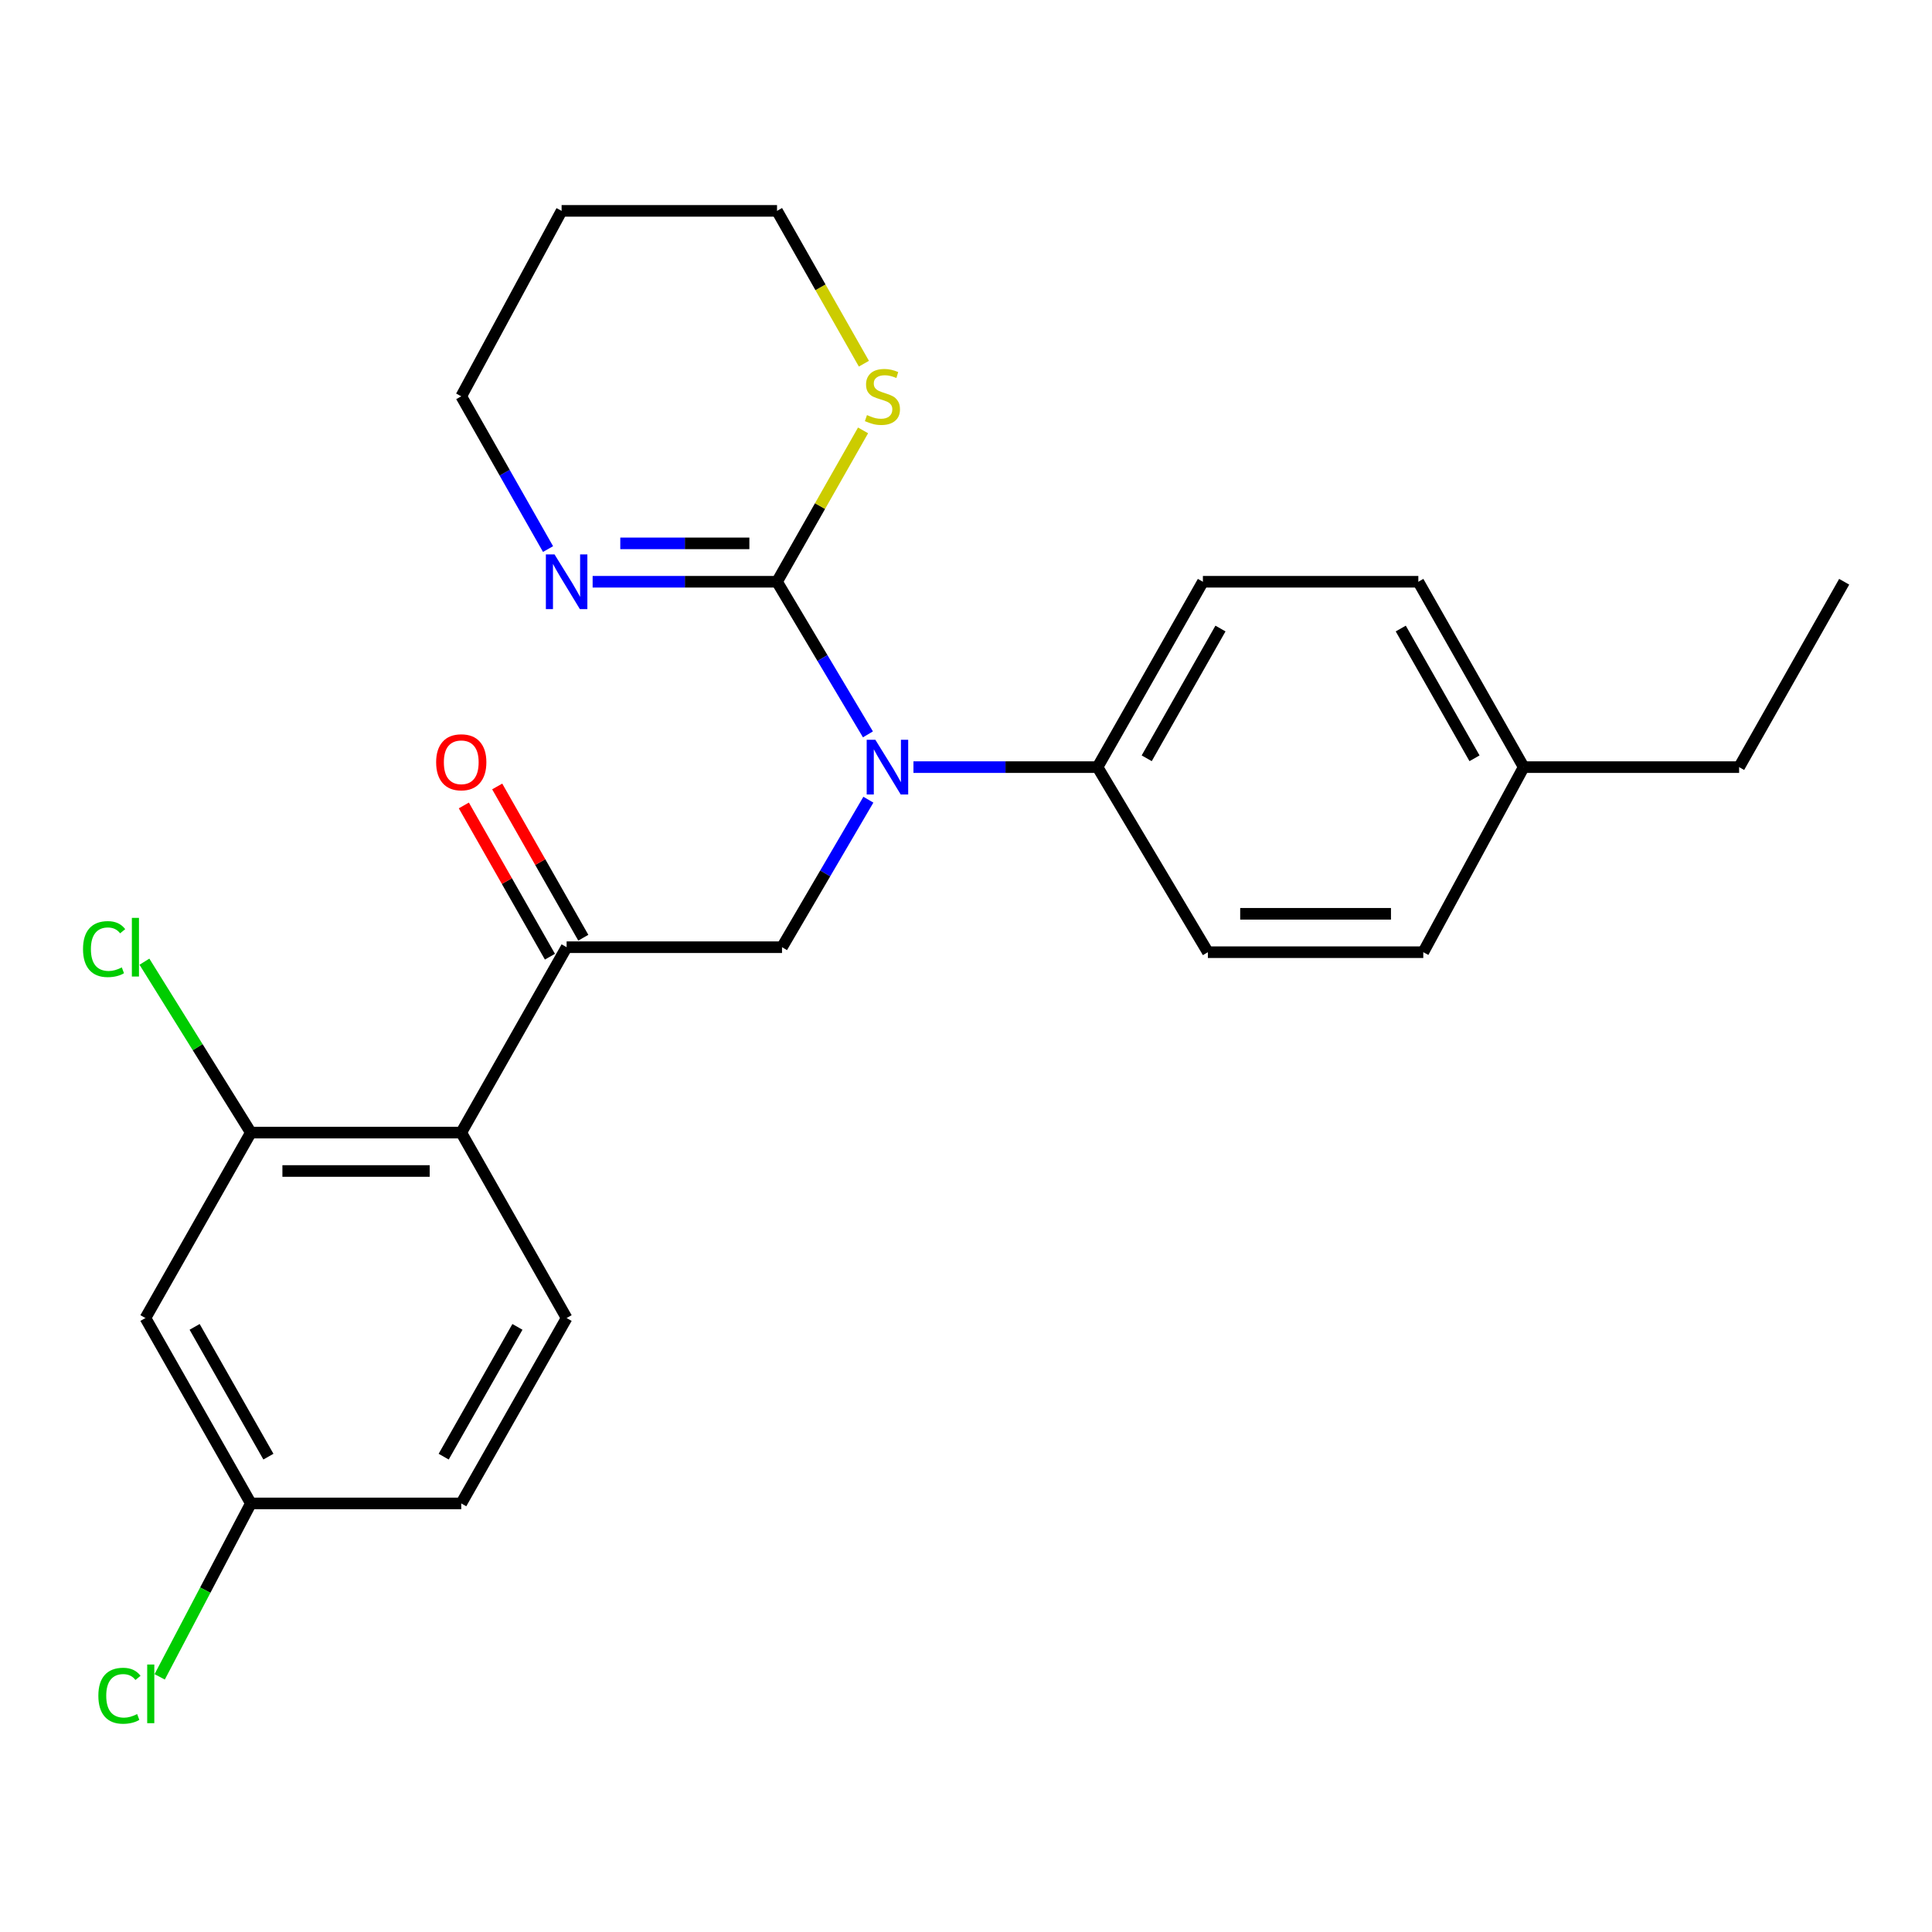 <?xml version='1.0' encoding='iso-8859-1'?>
<svg version='1.1' baseProfile='full'
              xmlns='http://www.w3.org/2000/svg'
                      xmlns:rdkit='http://www.rdkit.org/xml'
                      xmlns:xlink='http://www.w3.org/1999/xlink'
                  xml:space='preserve'
width='1000px' height='1000px' viewBox='0 0 1000 1000'>
<!-- END OF HEADER -->
<rect style='opacity:1.0;fill:#FFFFFF;stroke:none' width='1000' height='1000' x='0' y='0'> </rect>
<path class='bond-0' d='M 402.187,301.116 L 425.714,340.613' style='fill:none;fill-rule:evenodd;stroke:#000000;stroke-width:6px;stroke-linecap:butt;stroke-linejoin:miter;stroke-opacity:1' />
<path class='bond-0' d='M 425.714,340.613 L 449.241,380.11' style='fill:none;fill-rule:evenodd;stroke:#0000FF;stroke-width:6px;stroke-linecap:butt;stroke-linejoin:miter;stroke-opacity:1' />
<path class='bond-5' d='M 402.187,301.116 L 354.465,301.116' style='fill:none;fill-rule:evenodd;stroke:#000000;stroke-width:6px;stroke-linecap:butt;stroke-linejoin:miter;stroke-opacity:1' />
<path class='bond-5' d='M 354.465,301.116 L 306.743,301.116' style='fill:none;fill-rule:evenodd;stroke:#0000FF;stroke-width:6px;stroke-linecap:butt;stroke-linejoin:miter;stroke-opacity:1' />
<path class='bond-5' d='M 387.87,281.245 L 354.465,281.245' style='fill:none;fill-rule:evenodd;stroke:#000000;stroke-width:6px;stroke-linecap:butt;stroke-linejoin:miter;stroke-opacity:1' />
<path class='bond-5' d='M 354.465,281.245 L 321.06,281.245' style='fill:none;fill-rule:evenodd;stroke:#0000FF;stroke-width:6px;stroke-linecap:butt;stroke-linejoin:miter;stroke-opacity:1' />
<path class='bond-6' d='M 402.187,301.116 L 424.453,261.941' style='fill:none;fill-rule:evenodd;stroke:#000000;stroke-width:6px;stroke-linecap:butt;stroke-linejoin:miter;stroke-opacity:1' />
<path class='bond-6' d='M 424.453,261.941 L 446.719,222.767' style='fill:none;fill-rule:evenodd;stroke:#CCCC00;stroke-width:6px;stroke-linecap:butt;stroke-linejoin:miter;stroke-opacity:1' />
<path class='bond-3' d='M 449.468,413.922 L 427.119,452.096' style='fill:none;fill-rule:evenodd;stroke:#0000FF;stroke-width:6px;stroke-linecap:butt;stroke-linejoin:miter;stroke-opacity:1' />
<path class='bond-3' d='M 427.119,452.096 L 404.77,490.27' style='fill:none;fill-rule:evenodd;stroke:#000000;stroke-width:6px;stroke-linecap:butt;stroke-linejoin:miter;stroke-opacity:1' />
<path class='bond-9' d='M 472.798,397.062 L 520.439,397.062' style='fill:none;fill-rule:evenodd;stroke:#0000FF;stroke-width:6px;stroke-linecap:butt;stroke-linejoin:miter;stroke-opacity:1' />
<path class='bond-9' d='M 520.439,397.062 L 568.08,397.062' style='fill:none;fill-rule:evenodd;stroke:#000000;stroke-width:6px;stroke-linecap:butt;stroke-linejoin:miter;stroke-opacity:1' />
<path class='bond-1' d='M 238.744,586.238 L 293.28,490.27' style='fill:none;fill-rule:evenodd;stroke:#000000;stroke-width:6px;stroke-linecap:butt;stroke-linejoin:miter;stroke-opacity:1' />
<path class='bond-4' d='M 238.744,586.238 L 129.838,586.238' style='fill:none;fill-rule:evenodd;stroke:#000000;stroke-width:6px;stroke-linecap:butt;stroke-linejoin:miter;stroke-opacity:1' />
<path class='bond-4' d='M 222.409,606.109 L 146.174,606.109' style='fill:none;fill-rule:evenodd;stroke:#000000;stroke-width:6px;stroke-linecap:butt;stroke-linejoin:miter;stroke-opacity:1' />
<path class='bond-8' d='M 238.744,586.238 L 293.28,682.217' style='fill:none;fill-rule:evenodd;stroke:#000000;stroke-width:6px;stroke-linecap:butt;stroke-linejoin:miter;stroke-opacity:1' />
<path class='bond-2' d='M 293.28,490.27 L 404.77,490.27' style='fill:none;fill-rule:evenodd;stroke:#000000;stroke-width:6px;stroke-linecap:butt;stroke-linejoin:miter;stroke-opacity:1' />
<path class='bond-10' d='M 301.915,485.354 L 279.633,446.211' style='fill:none;fill-rule:evenodd;stroke:#000000;stroke-width:6px;stroke-linecap:butt;stroke-linejoin:miter;stroke-opacity:1' />
<path class='bond-10' d='M 279.633,446.211 L 257.35,407.068' style='fill:none;fill-rule:evenodd;stroke:#FF0000;stroke-width:6px;stroke-linecap:butt;stroke-linejoin:miter;stroke-opacity:1' />
<path class='bond-10' d='M 284.646,495.185 L 262.363,456.042' style='fill:none;fill-rule:evenodd;stroke:#000000;stroke-width:6px;stroke-linecap:butt;stroke-linejoin:miter;stroke-opacity:1' />
<path class='bond-10' d='M 262.363,456.042 L 240.081,416.899' style='fill:none;fill-rule:evenodd;stroke:#FF0000;stroke-width:6px;stroke-linecap:butt;stroke-linejoin:miter;stroke-opacity:1' />
<path class='bond-7' d='M 129.838,586.238 L 75.28,682.217' style='fill:none;fill-rule:evenodd;stroke:#000000;stroke-width:6px;stroke-linecap:butt;stroke-linejoin:miter;stroke-opacity:1' />
<path class='bond-14' d='M 129.838,586.238 L 102.298,542.001' style='fill:none;fill-rule:evenodd;stroke:#000000;stroke-width:6px;stroke-linecap:butt;stroke-linejoin:miter;stroke-opacity:1' />
<path class='bond-14' d='M 102.298,542.001 L 74.758,497.765' style='fill:none;fill-rule:evenodd;stroke:#00CC00;stroke-width:6px;stroke-linecap:butt;stroke-linejoin:miter;stroke-opacity:1' />
<path class='bond-20' d='M 283.667,284.196 L 261.206,244.661' style='fill:none;fill-rule:evenodd;stroke:#0000FF;stroke-width:6px;stroke-linecap:butt;stroke-linejoin:miter;stroke-opacity:1' />
<path class='bond-20' d='M 261.206,244.661 L 238.744,205.126' style='fill:none;fill-rule:evenodd;stroke:#000000;stroke-width:6px;stroke-linecap:butt;stroke-linejoin:miter;stroke-opacity:1' />
<path class='bond-22' d='M 447.15,188.246 L 424.668,148.697' style='fill:none;fill-rule:evenodd;stroke:#CCCC00;stroke-width:6px;stroke-linecap:butt;stroke-linejoin:miter;stroke-opacity:1' />
<path class='bond-22' d='M 424.668,148.697 L 402.187,109.147' style='fill:none;fill-rule:evenodd;stroke:#000000;stroke-width:6px;stroke-linecap:butt;stroke-linejoin:miter;stroke-opacity:1' />
<path class='bond-27' d='M 75.28,682.217 L 129.838,778.173' style='fill:none;fill-rule:evenodd;stroke:#000000;stroke-width:6px;stroke-linecap:butt;stroke-linejoin:miter;stroke-opacity:1' />
<path class='bond-27' d='M 100.738,686.788 L 138.929,753.958' style='fill:none;fill-rule:evenodd;stroke:#000000;stroke-width:6px;stroke-linecap:butt;stroke-linejoin:miter;stroke-opacity:1' />
<path class='bond-15' d='M 293.28,682.217 L 238.744,778.173' style='fill:none;fill-rule:evenodd;stroke:#000000;stroke-width:6px;stroke-linecap:butt;stroke-linejoin:miter;stroke-opacity:1' />
<path class='bond-15' d='M 267.824,686.791 L 229.649,753.961' style='fill:none;fill-rule:evenodd;stroke:#000000;stroke-width:6px;stroke-linecap:butt;stroke-linejoin:miter;stroke-opacity:1' />
<path class='bond-11' d='M 568.08,397.062 L 622.616,301.116' style='fill:none;fill-rule:evenodd;stroke:#000000;stroke-width:6px;stroke-linecap:butt;stroke-linejoin:miter;stroke-opacity:1' />
<path class='bond-11' d='M 593.536,392.49 L 631.711,325.328' style='fill:none;fill-rule:evenodd;stroke:#000000;stroke-width:6px;stroke-linecap:butt;stroke-linejoin:miter;stroke-opacity:1' />
<path class='bond-12' d='M 568.08,397.062 L 625.199,492.853' style='fill:none;fill-rule:evenodd;stroke:#000000;stroke-width:6px;stroke-linecap:butt;stroke-linejoin:miter;stroke-opacity:1' />
<path class='bond-16' d='M 622.616,301.116 L 734.127,301.116' style='fill:none;fill-rule:evenodd;stroke:#000000;stroke-width:6px;stroke-linecap:butt;stroke-linejoin:miter;stroke-opacity:1' />
<path class='bond-17' d='M 625.199,492.853 L 736.689,492.853' style='fill:none;fill-rule:evenodd;stroke:#000000;stroke-width:6px;stroke-linecap:butt;stroke-linejoin:miter;stroke-opacity:1' />
<path class='bond-17' d='M 641.922,472.982 L 719.965,472.982' style='fill:none;fill-rule:evenodd;stroke:#000000;stroke-width:6px;stroke-linecap:butt;stroke-linejoin:miter;stroke-opacity:1' />
<path class='bond-13' d='M 129.838,778.173 L 238.744,778.173' style='fill:none;fill-rule:evenodd;stroke:#000000;stroke-width:6px;stroke-linecap:butt;stroke-linejoin:miter;stroke-opacity:1' />
<path class='bond-18' d='M 129.838,778.173 L 106.245,823.056' style='fill:none;fill-rule:evenodd;stroke:#000000;stroke-width:6px;stroke-linecap:butt;stroke-linejoin:miter;stroke-opacity:1' />
<path class='bond-18' d='M 106.245,823.056 L 82.653,867.939' style='fill:none;fill-rule:evenodd;stroke:#00CC00;stroke-width:6px;stroke-linecap:butt;stroke-linejoin:miter;stroke-opacity:1' />
<path class='bond-26' d='M 734.127,301.116 L 788.663,397.062' style='fill:none;fill-rule:evenodd;stroke:#000000;stroke-width:6px;stroke-linecap:butt;stroke-linejoin:miter;stroke-opacity:1' />
<path class='bond-26' d='M 725.032,325.328 L 763.207,392.49' style='fill:none;fill-rule:evenodd;stroke:#000000;stroke-width:6px;stroke-linecap:butt;stroke-linejoin:miter;stroke-opacity:1' />
<path class='bond-19' d='M 736.689,492.853 L 788.663,397.062' style='fill:none;fill-rule:evenodd;stroke:#000000;stroke-width:6px;stroke-linecap:butt;stroke-linejoin:miter;stroke-opacity:1' />
<path class='bond-23' d='M 788.663,397.062 L 900.164,397.062' style='fill:none;fill-rule:evenodd;stroke:#000000;stroke-width:6px;stroke-linecap:butt;stroke-linejoin:miter;stroke-opacity:1' />
<path class='bond-25' d='M 238.744,205.126 L 290.686,109.147' style='fill:none;fill-rule:evenodd;stroke:#000000;stroke-width:6px;stroke-linecap:butt;stroke-linejoin:miter;stroke-opacity:1' />
<path class='bond-21' d='M 290.686,109.147 L 402.187,109.147' style='fill:none;fill-rule:evenodd;stroke:#000000;stroke-width:6px;stroke-linecap:butt;stroke-linejoin:miter;stroke-opacity:1' />
<path class='bond-24' d='M 900.164,397.062 L 954.545,301.116' style='fill:none;fill-rule:evenodd;stroke:#000000;stroke-width:6px;stroke-linecap:butt;stroke-linejoin:miter;stroke-opacity:1' />
<path  class='atom-1' d='M 453.079 382.902
L 462.359 397.902
Q 463.279 399.382, 464.759 402.062
Q 466.239 404.742, 466.319 404.902
L 466.319 382.902
L 470.079 382.902
L 470.079 411.222
L 466.199 411.222
L 456.239 394.822
Q 455.079 392.902, 453.839 390.702
Q 452.639 388.502, 452.279 387.822
L 452.279 411.222
L 448.599 411.222
L 448.599 382.902
L 453.079 382.902
' fill='#0000FF'/>
<path  class='atom-6' d='M 287.02 286.956
L 296.3 301.956
Q 297.22 303.436, 298.7 306.116
Q 300.18 308.796, 300.26 308.956
L 300.26 286.956
L 304.02 286.956
L 304.02 315.276
L 300.14 315.276
L 290.18 298.876
Q 289.02 296.956, 287.78 294.756
Q 286.58 292.556, 286.22 291.876
L 286.22 315.276
L 282.54 315.276
L 282.54 286.956
L 287.02 286.956
' fill='#0000FF'/>
<path  class='atom-7' d='M 448.745 214.846
Q 449.065 214.966, 450.385 215.526
Q 451.705 216.086, 453.145 216.446
Q 454.625 216.766, 456.065 216.766
Q 458.745 216.766, 460.305 215.486
Q 461.865 214.166, 461.865 211.886
Q 461.865 210.326, 461.065 209.366
Q 460.305 208.406, 459.105 207.886
Q 457.905 207.366, 455.905 206.766
Q 453.385 206.006, 451.865 205.286
Q 450.385 204.566, 449.305 203.046
Q 448.265 201.526, 448.265 198.966
Q 448.265 195.406, 450.665 193.206
Q 453.105 191.006, 457.905 191.006
Q 461.185 191.006, 464.905 192.566
L 463.985 195.646
Q 460.585 194.246, 458.025 194.246
Q 455.265 194.246, 453.745 195.406
Q 452.225 196.526, 452.265 198.486
Q 452.265 200.006, 453.025 200.926
Q 453.825 201.846, 454.945 202.366
Q 456.105 202.886, 458.025 203.486
Q 460.585 204.286, 462.105 205.086
Q 463.625 205.886, 464.705 207.526
Q 465.825 209.126, 465.825 211.886
Q 465.825 215.806, 463.185 217.926
Q 460.585 220.006, 456.225 220.006
Q 453.705 220.006, 451.785 219.446
Q 449.905 218.926, 447.665 218.006
L 448.745 214.846
' fill='#CCCC00'/>
<path  class='atom-11' d='M 225.744 394.548
Q 225.744 387.748, 229.104 383.948
Q 232.464 380.148, 238.744 380.148
Q 245.024 380.148, 248.384 383.948
Q 251.744 387.748, 251.744 394.548
Q 251.744 401.428, 248.344 405.348
Q 244.944 409.228, 238.744 409.228
Q 232.504 409.228, 229.104 405.348
Q 225.744 401.468, 225.744 394.548
M 238.744 406.028
Q 243.064 406.028, 245.384 403.148
Q 247.744 400.228, 247.744 394.548
Q 247.744 388.988, 245.384 386.188
Q 243.064 383.348, 238.744 383.348
Q 234.424 383.348, 232.064 386.148
Q 229.744 388.948, 229.744 394.548
Q 229.744 400.268, 232.064 403.148
Q 234.424 406.028, 238.744 406.028
' fill='#FF0000'/>
<path  class='atom-15' d='M 42.971 491.25
Q 42.971 484.21, 46.251 480.53
Q 49.571 476.81, 55.851 476.81
Q 61.691 476.81, 64.811 480.93
L 62.171 483.09
Q 59.891 480.09, 55.851 480.09
Q 51.571 480.09, 49.291 482.97
Q 47.051 485.81, 47.051 491.25
Q 47.051 496.85, 49.371 499.73
Q 51.731 502.61, 56.291 502.61
Q 59.411 502.61, 63.051 500.73
L 64.171 503.73
Q 62.691 504.69, 60.451 505.25
Q 58.211 505.81, 55.731 505.81
Q 49.571 505.81, 46.251 502.05
Q 42.971 498.29, 42.971 491.25
' fill='#00CC00'/>
<path  class='atom-15' d='M 68.251 475.09
L 71.931 475.09
L 71.931 505.45
L 68.251 505.45
L 68.251 475.09
' fill='#00CC00'/>
<path  class='atom-19' d='M 50.909 877.715
Q 50.909 870.675, 54.189 866.995
Q 57.509 863.275, 63.789 863.275
Q 69.629 863.275, 72.749 867.395
L 70.109 869.555
Q 67.829 866.555, 63.789 866.555
Q 59.509 866.555, 57.229 869.435
Q 54.989 872.275, 54.989 877.715
Q 54.989 883.315, 57.309 886.195
Q 59.669 889.075, 64.229 889.075
Q 67.349 889.075, 70.989 887.195
L 72.109 890.195
Q 70.629 891.155, 68.389 891.715
Q 66.149 892.275, 63.669 892.275
Q 57.509 892.275, 54.189 888.515
Q 50.909 884.755, 50.909 877.715
' fill='#00CC00'/>
<path  class='atom-19' d='M 76.189 861.555
L 79.869 861.555
L 79.869 891.915
L 76.189 891.915
L 76.189 861.555
' fill='#00CC00'/>
</svg>
